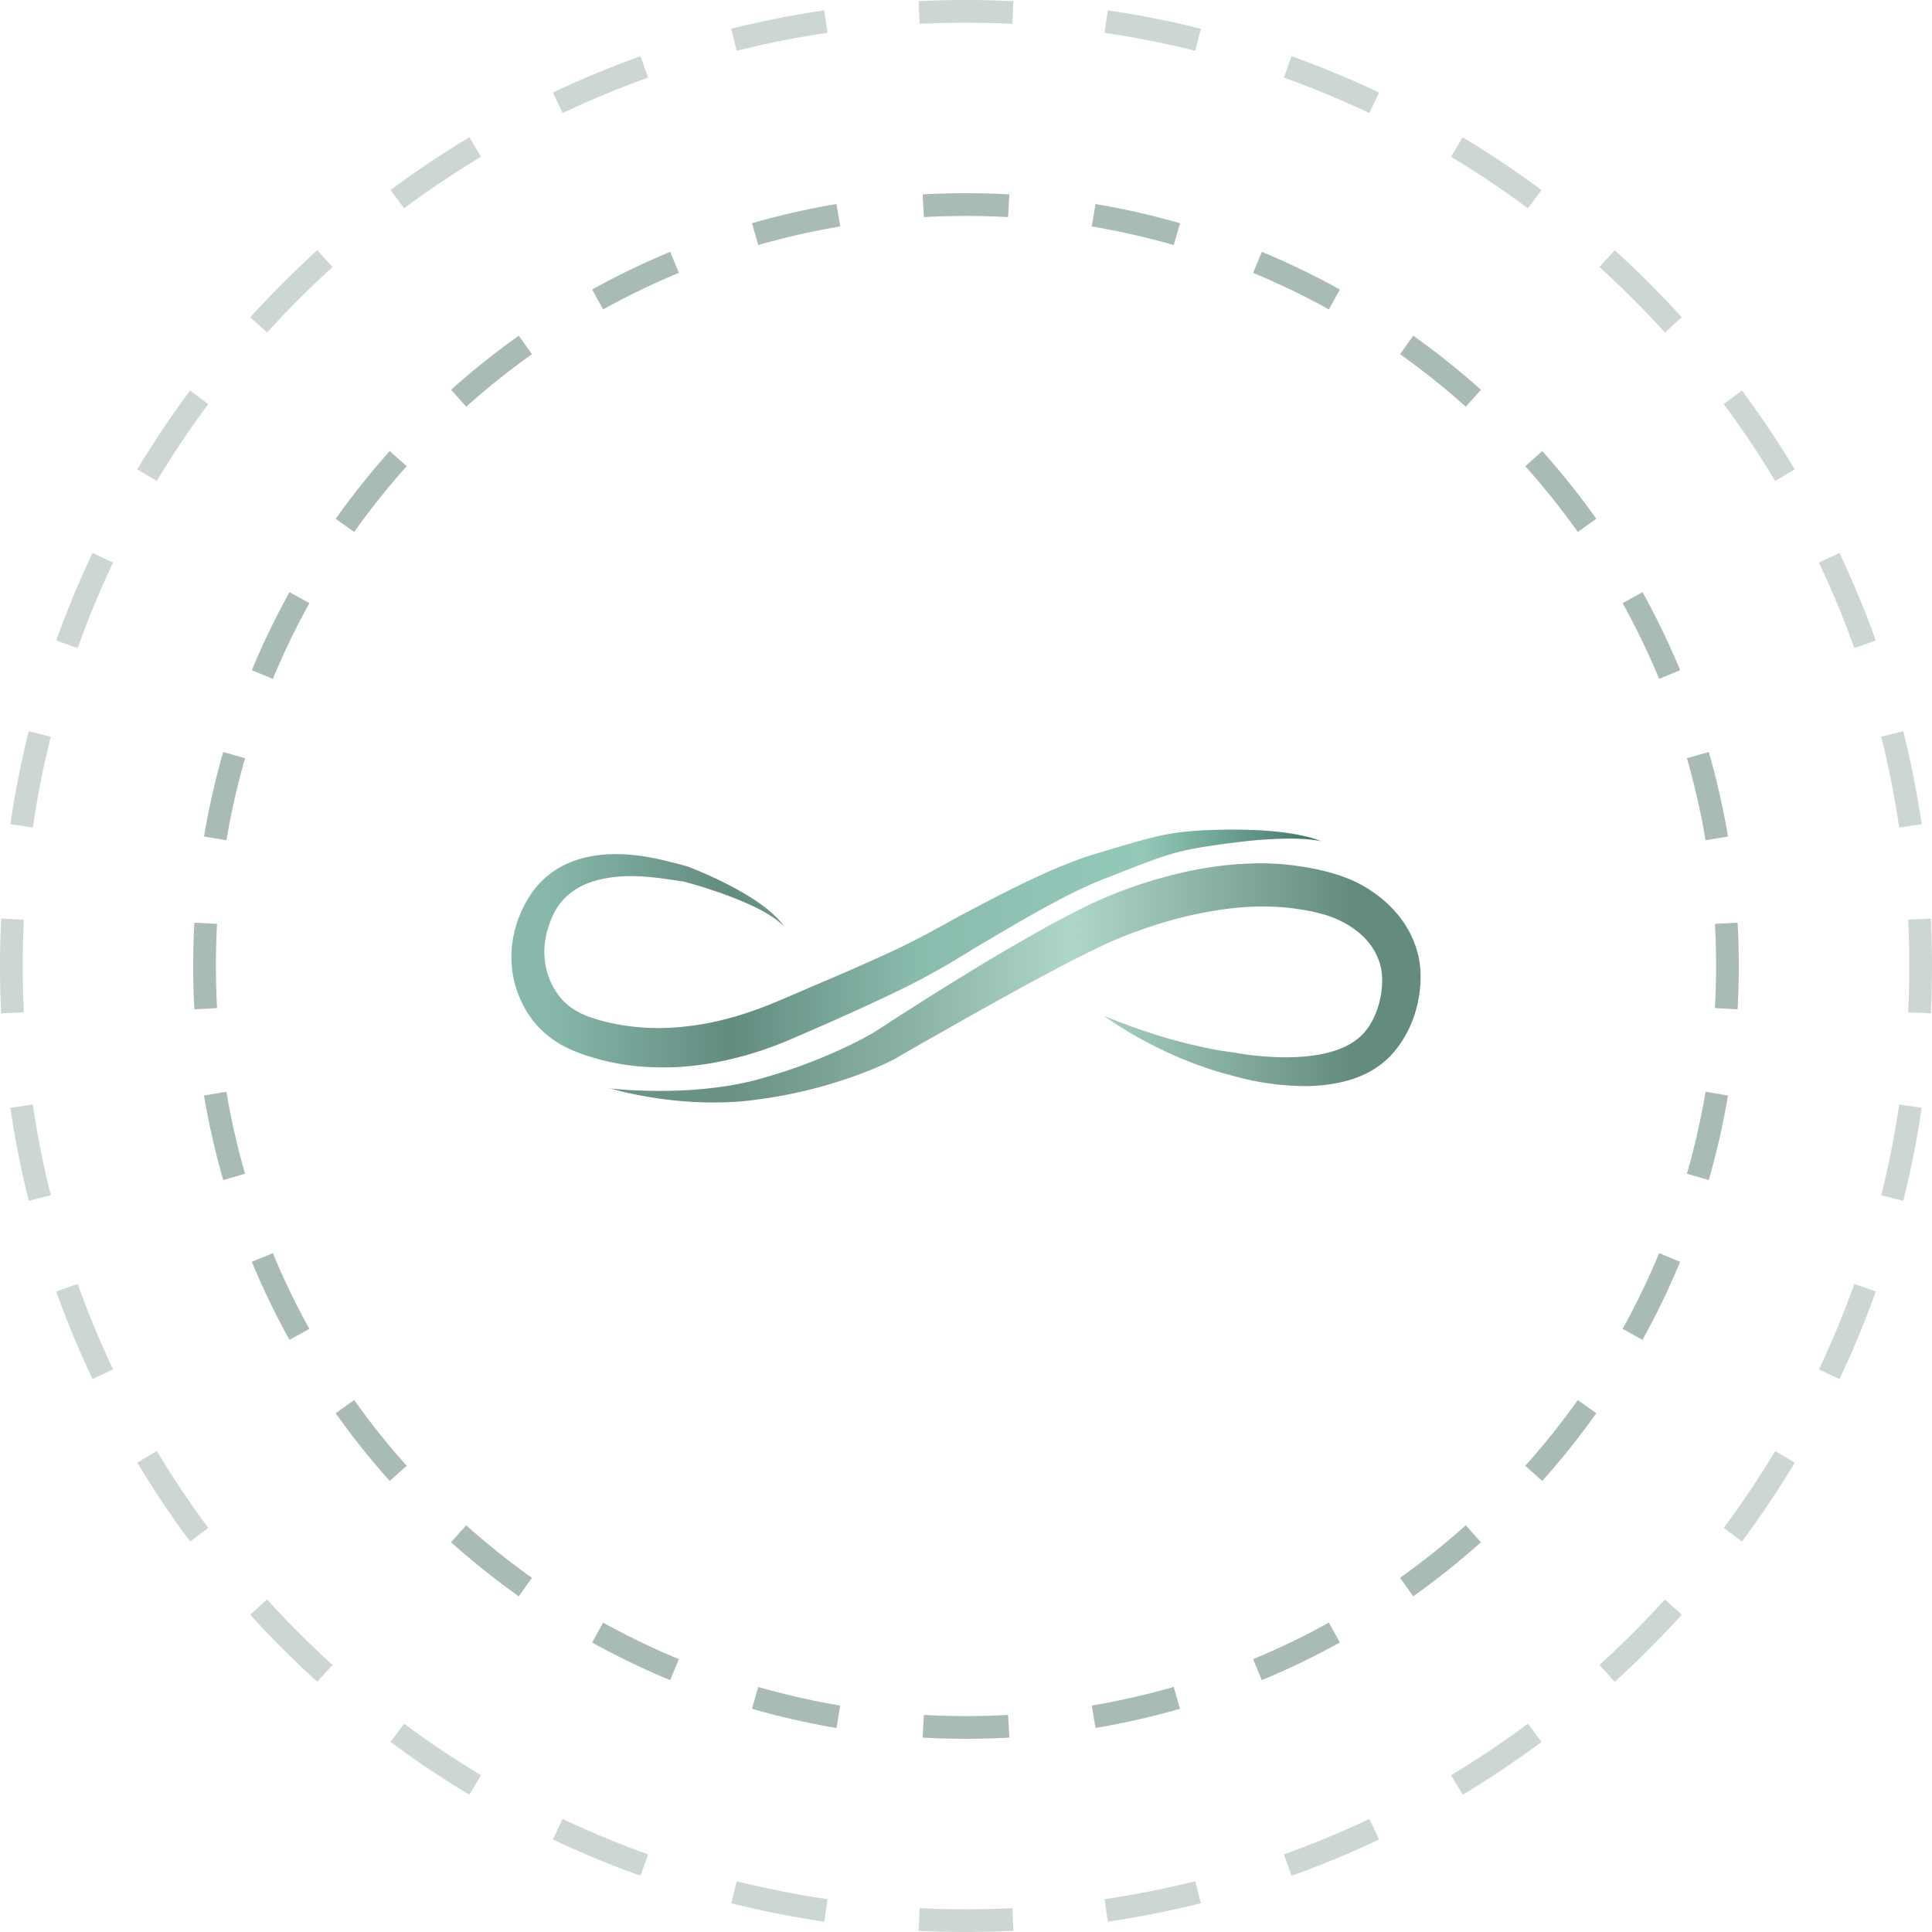<svg xmlns="http://www.w3.org/2000/svg" width="170" height="170" fill="none"><path fill="#54786D" fill-rule="evenodd" d="m169.899 89.173-1.997-.097a85 85 0 0 0 0-8.152l1.997-.097a86 86 0 0 1 0 8.346m-.808-16.65-1.979.291a83 83 0 0 0-1.581-7.99l1.941-.485a85 85 0 0 1 1.619 8.184m-4.038-16.167-1.883.673a83 83 0 0 0-3.12-7.523l1.807-.856a84 84 0 0 1 3.196 7.706m-7.134-15.06-1.715 1.03a83 83 0 0 0-4.532-6.77l1.606-1.193a85 85 0 0 1 4.641 6.933m-9.937-13.378a86 86 0 0 0-5.899-5.9l-1.344 1.482a83 83 0 0 1 5.761 5.761zm-12.345-11.196-1.193 1.606a83 83 0 0 0-6.769-4.532l1.029-1.715a85 85 0 0 1 6.933 4.641m-14.287-8.58-.856 1.808a83 83 0 0 0-7.523-3.12l.674-1.883a84 84 0 0 1 7.705 3.196m-15.689-5.614-.485 1.94a83 83 0 0 0-7.99-1.58l.29-1.979q4.164.613 8.185 1.62M89.172.101l-.096 1.997a84 84 0 0 0-8.152 0L80.827.101a86 86 0 0 1 8.346 0M72.524.909l.291 1.979a83 83 0 0 0-7.99 1.58l-.485-1.94A85 85 0 0 1 72.523.91M56.356 4.947l.673 1.883a83 83 0 0 0-7.523 3.12l-.856-1.807a85 85 0 0 1 7.706-3.196m-15.06 7.134 1.03 1.715a83 83 0 0 0-6.77 4.532l-1.193-1.606a85 85 0 0 1 6.933-4.64m-13.378 9.937a86 86 0 0 0-5.9 5.9L23.5 29.26a84 84 0 0 1 5.76-5.76zM16.722 34.363l1.606 1.193a83 83 0 0 0-4.532 6.77l-1.715-1.03a85 85 0 0 1 4.641-6.933M8.142 48.65l1.808.856a83 83 0 0 0-3.12 7.523l-1.883-.674a85 85 0 0 1 3.196-7.705M2.529 64.34l1.94.484a83 83 0 0 0-1.58 7.99l-1.979-.29q.613-4.164 1.62-8.185M.101 80.826a86 86 0 0 0 0 8.346l1.997-.097a84 84 0 0 1 0-8.152zm.808 16.65 1.979-.291a83 83 0 0 0 1.58 7.99l-1.94.485A85 85 0 0 1 .91 97.477m4.038 16.168 1.883-.674a83 83 0 0 0 3.12 7.523l-1.807.856a84 84 0 0 1-3.196-7.705m7.134 15.059 1.715-1.029a83 83 0 0 0 4.532 6.769l-1.606 1.193a85 85 0 0 1-4.64-6.933m9.937 13.379 1.482-1.344a83 83 0 0 0 5.761 5.761l-1.344 1.482a86 86 0 0 1-5.899-5.899m12.345 11.195 1.193-1.606a83 83 0 0 0 6.77 4.532l-1.03 1.715a85 85 0 0 1-6.933-4.641m14.287 8.579.856-1.807a83 83 0 0 0 7.523 3.12l-.674 1.883a84 84 0 0 1-7.705-3.196m15.69 5.615.484-1.941a83 83 0 0 0 7.99 1.581l-.29 1.979a85 85 0 0 1-8.185-1.619m16.487 2.427.097-1.997a85 85 0 0 0 8.152 0l.097 1.997a86 86 0 0 1-8.346 0m16.65-.808-.291-1.979a83 83 0 0 0 7.99-1.581l.485 1.941a85 85 0 0 1-8.184 1.619m16.168-4.038-.674-1.883a83 83 0 0 0 7.523-3.12l.856 1.807a84 84 0 0 1-7.705 3.196m15.059-7.134-1.029-1.715a83 83 0 0 0 6.769-4.532l1.193 1.606a85 85 0 0 1-6.933 4.641m13.379-9.937-1.344-1.482a83 83 0 0 0 5.761-5.761l1.482 1.344a86 86 0 0 1-5.899 5.899m11.195-12.345-1.606-1.193a83 83 0 0 0 4.532-6.769l1.715 1.029a85 85 0 0 1-4.641 6.933m8.579-14.287-1.807-.856a83 83 0 0 0 3.12-7.523l1.883.674a84 84 0 0 1-3.196 7.705m5.615-15.689-1.941-.485a83 83 0 0 0 1.581-7.99l1.979.29a85 85 0 0 1-1.619 8.185" clip-rule="evenodd" opacity=".3"/><g filter="url(#a)"><path fill="#fff" d="M133 85c0 26.51-21.49 48-48 48s-48-21.49-48-48 21.49-48 48-48 48 21.49 48 48"/></g><path fill="#54786D" fill-rule="evenodd" d="m152.895 88.815-1.997-.11a67 67 0 0 0 0-7.41l1.997-.11a69 69 0 0 1 0 7.63m-.846-15.211-1.972.333a66 66 0 0 0-1.641-7.217l1.922-.552a67 67 0 0 1 1.691 7.436M147.84 58.97l-1.847.767a66 66 0 0 0-3.216-6.666l1.749-.97a68 68 0 0 1 3.314 6.87m-7.377-13.322-1.63 1.158a67 67 0 0 0-4.619-5.784l1.49-1.334a68 68 0 0 1 4.759 5.96m-10.151-11.352-1.333 1.49a66 66 0 0 0-5.785-4.619l1.158-1.63a68 68 0 0 1 5.96 4.759m-12.414-8.822-.969 1.75a66 66 0 0 0-6.666-3.217l.767-1.847a68 68 0 0 1 6.868 3.314m-14.066-5.832-.552 1.922a66 66 0 0 0-7.217-1.641l.333-1.972c2.529.427 5.011.993 7.436 1.69m-15.017-2.537-.11 1.997a67 67 0 0 0-7.41 0l-.11-1.997a69 69 0 0 1 7.63 0m-15.211.846.333 1.972a66 66 0 0 0-7.217 1.64l-.552-1.921a68 68 0 0 1 7.436-1.691M58.97 22.16l.767 1.847a66 66 0 0 0-6.666 3.216l-.97-1.75a68 68 0 0 1 6.87-3.313m-13.322 7.377 1.158 1.63a66 66 0 0 0-5.784 4.62l-1.334-1.491a68 68 0 0 1 5.96-4.759M34.296 39.688l1.49 1.334a66 66 0 0 0-4.619 5.784l-1.63-1.158a68 68 0 0 1 4.759-5.96m-8.822 12.414 1.75.969a66 66 0 0 0-3.217 6.666l-1.847-.767a68 68 0 0 1 3.314-6.868m-5.832 14.066 1.922.552a66 66 0 0 0-1.641 7.217l-1.972-.333q.642-3.795 1.69-7.436m-2.537 15.017a69 69 0 0 0 0 7.63l1.997-.11a67 67 0 0 1 0-7.41zm.846 15.211 1.972-.333a66 66 0 0 0 1.64 7.217l-1.921.552a68 68 0 0 1-1.691-7.436m4.209 14.634 1.847-.767a66 66 0 0 0 3.216 6.666l-1.75.969a68 68 0 0 1-3.313-6.868m7.377 13.322 1.63-1.158a66 66 0 0 0 4.62 5.785l-1.491 1.333a68 68 0 0 1-4.759-5.96m10.151 11.352 1.334-1.49a67 67 0 0 0 5.784 4.619l-1.158 1.63a68 68 0 0 1-5.96-4.759m12.414 8.822.969-1.749a66 66 0 0 0 6.666 3.216l-.767 1.847a68 68 0 0 1-6.868-3.314m14.066 5.832.552-1.922a66 66 0 0 0 7.217 1.641l-.333 1.972a67 67 0 0 1-7.436-1.691m15.017 2.537.11-1.997a67 67 0 0 0 7.41 0l.11 1.997a69 69 0 0 1-7.63 0m15.211-.846-.333-1.972a66 66 0 0 0 7.217-1.641l.552 1.922a67 67 0 0 1-7.436 1.691m14.634-4.209-.767-1.847a66 66 0 0 0 6.666-3.216l.969 1.749a68 68 0 0 1-6.868 3.314m13.322-7.377-1.158-1.63a67 67 0 0 0 5.785-4.619l1.333 1.49a68 68 0 0 1-5.96 4.759m11.352-10.151-1.49-1.333a67 67 0 0 0 4.619-5.785l1.63 1.158a68 68 0 0 1-4.759 5.96m8.822-12.414-1.749-.969a66 66 0 0 0 3.216-6.666l1.847.767a68 68 0 0 1-3.314 6.868m5.832-14.066-1.922-.552a66 66 0 0 0 1.641-7.217l1.972.333a67 67 0 0 1-1.691 7.436" clip-rule="evenodd" opacity=".5"/><path fill="url(#b)" d="M116.302 74.043a5 5 0 0 0-.819-.147 9 9 0 0 0-.826-.074q-.824-.044-1.657-.024a37 37 0 0 0-3.297.214c-1.088.129-2.195.257-3.278.429-1.082.165-2.146.355-3.167.649-.514.14-1.022.306-1.529.484-.508.184-1.022.373-1.535.576l-3.1 1.206c-.985.386-1.958.84-2.93 1.323a88 88 0 0 0-2.887 1.537q-1.432.798-2.856 1.641l-1.43.846c-.49.287-.973.563-1.407.832l-.716.441-.721.435q-.718.433-1.462.858a65 65 0 0 1-3.021 1.604c-1.015.509-2.03.98-3.046 1.452-1.015.471-2.036.93-3.051 1.384s-2.037.894-3.058 1.341l-.765.33-.807.338-.813.318-.826.3c-1.107.38-2.244.698-3.4.956-1.156.25-2.33.447-3.516.545a24 24 0 0 1-3.584.036 20 20 0 0 1-3.572-.532 20 20 0 0 1-1.749-.503 9 9 0 0 1-.428-.153l-.214-.08-.226-.091a11 11 0 0 1-.9-.41 8.7 8.7 0 0 1-1.68-1.121 8 8 0 0 1-1.388-1.531 9.2 9.2 0 0 1-1.505-3.663 9.35 9.35 0 0 1 .152-3.889 10 10 0 0 1 .636-1.8 9.4 9.4 0 0 1 .973-1.678 7.8 7.8 0 0 1 1.37-1.427 7.6 7.6 0 0 1 1.675-1.017 9 9 0 0 1 1.81-.582 11 11 0 0 1 1.823-.226c1.205-.055 2.385.055 3.529.257.568.104 1.131.226 1.681.367l.404.098.208.05.208.054.41.11.44.123c.055.012.055.019.08.025l.048.018.098.037.196.08.391.159q.393.165.777.33c.52.227 1.027.466 1.535.717 1.009.496 2 1.047 2.942 1.672.464.318.923.655 1.345 1.023q.32.275.611.587c.19.209.368.43.52.662-.385-.404-.831-.729-1.296-1.023a13 13 0 0 0-1.45-.784c-.99-.471-2.018-.87-3.051-1.23a64 64 0 0 0-1.566-.509q-.394-.122-.789-.233l-.391-.11-.196-.055-.098-.025-.049-.012s-.042-.012-.024 0l-.783-.116-.202-.03-.201-.025-.416-.062a30 30 0 0 0-1.609-.177c-1.058-.08-2.116-.08-3.125.061-1.009.14-1.969.41-2.782.864a5.36 5.36 0 0 0-2.294 2.419 6 6 0 0 0-.275.655c-.165.447-.3.906-.385 1.36a6.5 6.5 0 0 0 .049 2.713 6.2 6.2 0 0 0 1.119 2.4c.128.172.27.331.416.478q.222.222.47.417c.337.257.71.49 1.108.68q.303.144.624.263l.165.055.177.061c.122.043.238.074.36.116q.726.22 1.468.368c1.988.41 4.049.502 6.098.288 2.048-.196 4.091-.674 6.072-1.366l.74-.263.734-.282.734-.3.765-.325 3.051-1.31a209 209 0 0 0 6.042-2.658 59 59 0 0 0 2.911-1.433c.477-.252.954-.515 1.444-.778l.721-.392.722-.404c.52-.288 1.015-.54 1.498-.796.49-.258.979-.527 1.48-.778.99-.515 2-1.023 3.015-1.52a59 59 0 0 1 3.095-1.402c1.051-.44 2.122-.857 3.24-1.188 1.065-.318 2.123-.649 3.205-.955a45 45 0 0 1 1.639-.447c.557-.135 1.119-.27 1.694-.368.282-.055.575-.091.856-.134.288-.031.575-.074.857-.092.287-.025.568-.05.856-.068.281-.018.569-.036.85-.043a56 56 0 0 1 3.37-.03c1.125.024 2.25.098 3.369.245q.837.11 1.664.294c.544.122 1.094.263 1.602.502z"/><path fill="url(#c)" d="M53.544 95.76c1.016.116 2.03.177 3.046.208.508.012 1.015.024 1.523.024.507 0 1.009-.012 1.516-.03a37 37 0 0 0 4.483-.429c.49-.086.979-.171 1.462-.282.483-.098.96-.22 1.443-.361l.722-.208.715-.22.355-.111.355-.116.709-.24c.232-.079.465-.17.703-.256l.349-.129.348-.135c.93-.349 1.841-.74 2.734-1.151a32 32 0 0 0 2.611-1.323c.104-.061.208-.116.306-.178l.147-.091.073-.043.043-.03.63-.411 1.29-.833 2.581-1.648a412 412 0 0 1 5.223-3.215 216 216 0 0 1 5.339-3.08c.446-.251.91-.49 1.37-.735.458-.245.917-.472 1.382-.705l.336-.171.38-.19c.244-.116.488-.233.733-.343q.733-.33 1.474-.63a41 41 0 0 1 6.103-1.918 36 36 0 0 1 1.578-.324 35 35 0 0 1 1.602-.245 30 30 0 0 1 3.26-.24 23 23 0 0 1 3.308.172l.416.055c.141.019.275.043.41.062q.404.066.807.14a21 21 0 0 1 1.639.38c.551.153 1.107.337 1.657.564a11 11 0 0 1 2.367 1.335 10.6 10.6 0 0 1 2 1.892c.391.49.74 1.023 1.027 1.587a9 9 0 0 1 .532 1.316c.043.153.092.294.135.466a8 8 0 0 1 .232 1.898c.013.619-.042 1.219-.134 1.807a10.4 10.4 0 0 1-1.156 3.393 9 9 0 0 1-1.04 1.513c-.098.122-.208.232-.312.349-.116.116-.226.232-.348.336-.239.22-.489.417-.746.6-.52.368-1.07.656-1.627.883s-1.125.391-1.688.52a14.8 14.8 0 0 1-3.333.325 23 23 0 0 1-3.217-.27 22 22 0 0 1-1.565-.294 18 18 0 0 1-.777-.183l-.391-.105a8 8 0 0 1-.404-.116l.098.018c-.08-.018-.141-.03-.214-.049l-.196-.049a27 27 0 0 1-1.889-.576c-.245-.085-.496-.17-.734-.263l-.367-.134-.361-.141c-.239-.098-.483-.19-.722-.294-.238-.104-.477-.202-.715-.306l-.704-.325c-.929-.447-1.846-.906-2.733-1.433-.447-.251-.88-.527-1.315-.796-.434-.276-.85-.57-1.272-.858l.716.282c.238.092.47.196.709.282.477.177.948.361 1.43.52q.359.13.716.251l.722.233c.239.08.477.153.722.227.238.073.477.147.721.214q1.452.415 2.911.729c.245.055.483.104.728.153q.369.072.728.135a26 26 0 0 0 1.088.166l.178.024c.055 0 .122.012.165.018l.098.018.342.062.361.055c.239.036.483.067.722.098.483.055.972.098 1.455.128a22 22 0 0 0 2.887 0c.941-.073 1.865-.214 2.715-.471.85-.251 1.614-.625 2.214-1.109q.229-.176.422-.38c.067-.067.122-.134.189-.208.062-.073.123-.153.184-.232.238-.313.446-.662.624-1.035a7.8 7.8 0 0 0 .685-2.395c.048-.416.061-.833.042-1.231a5 5 0 0 0-.183-1.115 2 2 0 0 0-.092-.263c-.03-.092-.073-.178-.104-.27-.03-.091-.079-.177-.116-.263l-.128-.257a5.5 5.5 0 0 0-.661-.95 6 6 0 0 0-.862-.826 8 8 0 0 0-1.022-.698 9.5 9.5 0 0 0-2.354-.925c-.434-.11-.881-.208-1.345-.282l-.698-.11c-.116-.018-.232-.03-.348-.049-.116-.012-.226-.03-.343-.037a22 22 0 0 0-2.788-.11q-1.412.038-2.832.233a39 39 0 0 0-2.831.508c-1.884.417-3.743 1.004-5.56 1.697a36 36 0 0 0-2 .832l-.305.147-.349.166c-.452.22-.91.434-1.351.661-.446.227-.887.447-1.333.68a204 204 0 0 0-5.327 2.866q-2.658 1.463-5.308 2.97l-2.648 1.5-1.321.76-.667.386s-.08.043-.122.068l-.098.049-.19.091c-.122.062-.244.117-.366.178-.979.453-1.957.839-2.954 1.194a43 43 0 0 1-3.009.931c-.25.074-.508.135-.758.196l-.765.184-.764.165-.385.08-.386.073-.77.141-.77.116c-.515.074-1.034.154-1.56.209-1.046.116-2.092.159-3.132.159s-2.079-.061-3.106-.153a36 36 0 0 1-3.058-.429 28 28 0 0 1-2.99-.698z"/><defs><linearGradient id="b" x1="44.68" x2="117.152" y1="83.479" y2="83.479" gradientUnits="userSpaceOnUse"><stop stop-color="#87B8AB"/><stop offset=".05" stop-color="#87B8AB"/><stop offset=".27" stop-color="#638B80"/><stop offset=".5" stop-color="#8ABCAE"/><stop offset=".77" stop-color="#94C9BA"/><stop offset="1" stop-color="#3C6E61"/></linearGradient><linearGradient id="c" x1="53.145" x2="125.404" y1="86.548" y2="86.548" gradientUnits="userSpaceOnUse"><stop stop-color="#6B9287"/><stop offset=".16" stop-color="#6B9287"/><stop offset=".37" stop-color="#89B1A6"/><stop offset=".57" stop-color="#AFD6CB"/><stop offset=".91" stop-color="#638B80"/><stop offset="1" stop-color="#638B80"/></linearGradient><filter id="a" width="126" height="126" x="22" y="32" color-interpolation-filters="sRGB" filterUnits="userSpaceOnUse"><feFlood flood-opacity="0" result="BackgroundImageFix"/><feColorMatrix in="SourceAlpha" result="hardAlpha" values="0 0 0 0 0 0 0 0 0 0 0 0 0 0 0 0 0 0 127 0"/><feOffset dy="4"/><feGaussianBlur stdDeviation="3"/><feComposite in2="hardAlpha" operator="out"/><feColorMatrix values="0 0 0 0 0 0 0 0 0 0 0 0 0 0 0 0 0 0 0.1 0"/><feBlend in2="BackgroundImageFix" result="effect1_dropShadow_370_3076"/><feColorMatrix in="SourceAlpha" result="hardAlpha" values="0 0 0 0 0 0 0 0 0 0 0 0 0 0 0 0 0 0 127 0"/><feOffset dy="10"/><feGaussianBlur stdDeviation="7.5"/><feComposite in2="hardAlpha" operator="out"/><feColorMatrix values="0 0 0 0 0 0 0 0 0 0 0 0 0 0 0 0 0 0 0.1 0"/><feBlend in2="effect1_dropShadow_370_3076" result="effect2_dropShadow_370_3076"/><feBlend in="SourceGraphic" in2="effect2_dropShadow_370_3076" result="shape"/></filter></defs></svg>